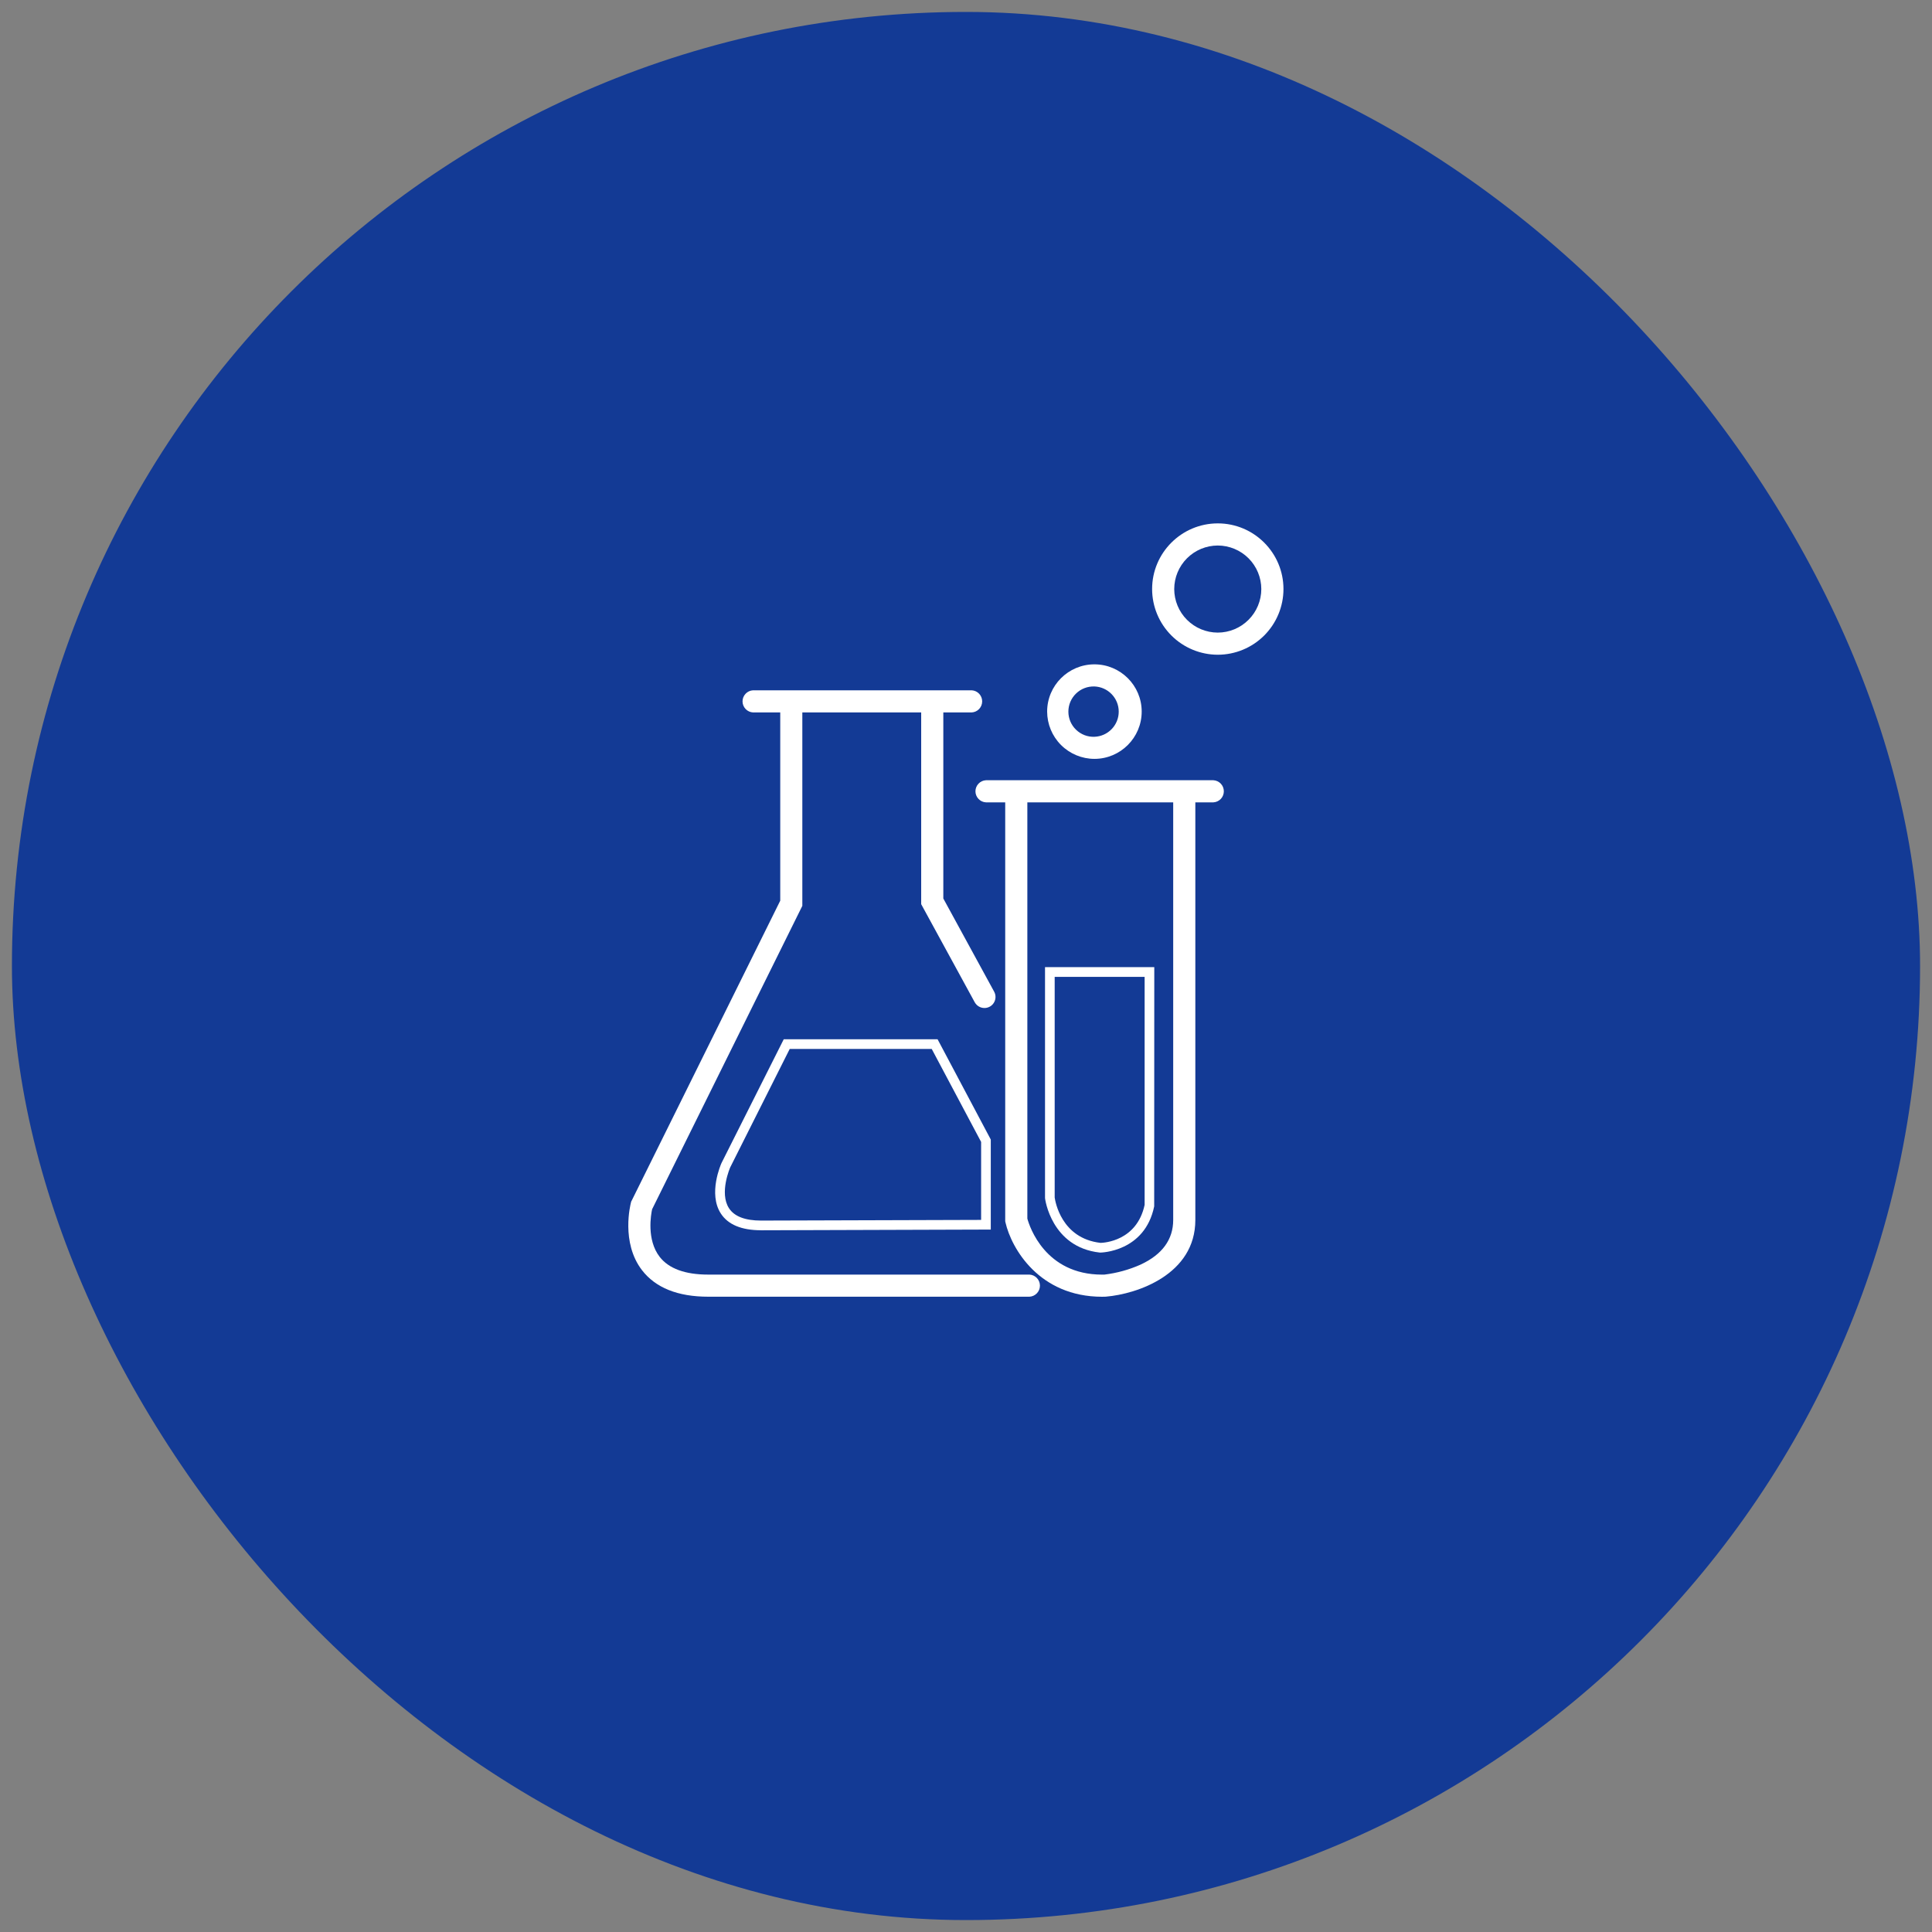 <svg width="81" height="81" viewBox="0 0 81 81" fill="none" xmlns="http://www.w3.org/2000/svg">
<rect x="0" y="0" width="81" height="81" fill="#808080" stroke="none"/>
<rect x="0.5" y="0.5" width="80" height="80" rx="40" fill="#133A95"/>
<g clip-path="url(#clip0_8_599)">
<path d="M40.739 29.869H31.571C31.452 29.863 31.34 29.811 31.259 29.725C31.177 29.638 31.131 29.524 31.131 29.405C31.131 29.286 31.177 29.172 31.259 29.086C31.34 28.999 31.452 28.948 31.571 28.941H40.739C40.858 28.948 40.969 28.999 41.051 29.086C41.133 29.172 41.178 29.286 41.178 29.405C41.178 29.524 41.133 29.638 41.051 29.725C40.969 29.811 40.858 29.863 40.739 29.869Z" fill="white"/>
<path d="M43.161 54.365H29.693C28.419 54.365 27.484 53.991 26.916 53.253C26.023 52.092 26.434 50.49 26.452 50.422L26.463 50.376L26.485 50.335L32.712 37.762V29.624C32.712 29.564 32.724 29.503 32.747 29.447C32.77 29.391 32.804 29.34 32.847 29.297C32.89 29.254 32.941 29.22 32.998 29.196C33.054 29.173 33.114 29.161 33.175 29.161C33.236 29.161 33.296 29.173 33.352 29.196C33.408 29.22 33.459 29.254 33.502 29.297C33.545 29.34 33.58 29.391 33.603 29.447C33.626 29.503 33.638 29.564 33.638 29.624V37.978L27.34 50.699C27.293 50.915 27.101 51.976 27.656 52.693C28.038 53.187 28.724 53.438 29.693 53.438H43.161C43.28 53.444 43.391 53.496 43.473 53.582C43.555 53.668 43.6 53.783 43.6 53.901C43.6 54.02 43.555 54.135 43.473 54.221C43.391 54.307 43.28 54.359 43.161 54.365ZM41.274 42.261C41.19 42.261 41.108 42.239 41.036 42.196C40.965 42.154 40.906 42.092 40.865 42.019L38.621 37.908V29.623C38.627 29.504 38.679 29.393 38.765 29.311C38.852 29.229 38.966 29.184 39.085 29.184C39.204 29.184 39.318 29.229 39.404 29.311C39.49 29.393 39.542 29.504 39.549 29.623V37.67L41.679 41.574C41.718 41.644 41.738 41.724 41.737 41.804C41.736 41.885 41.714 41.964 41.673 42.033C41.632 42.102 41.574 42.16 41.504 42.2C41.434 42.24 41.354 42.261 41.274 42.261Z" fill="white"/>
<path d="M33.109 43.978L30.617 48.937C30.615 48.94 30.144 50.011 30.563 50.655C30.786 50.999 31.238 51.173 31.907 51.173H31.921L41.134 51.145V47.876L39.063 43.978H33.109ZM31.907 51.579C31.09 51.579 30.523 51.343 30.221 50.877C29.681 50.044 30.225 48.815 30.248 48.763L32.859 43.571H39.308L41.539 47.776V51.55L31.92 51.58H31.906L31.907 51.579ZM50.871 33.639H41.336C41.217 33.633 41.105 33.581 41.024 33.495C40.942 33.409 40.896 33.294 40.896 33.176C40.896 33.057 40.942 32.942 41.024 32.856C41.105 32.77 41.217 32.718 41.336 32.712H50.871C50.99 32.718 51.101 32.77 51.183 32.856C51.265 32.942 51.31 33.057 51.31 33.176C51.31 33.294 51.265 33.409 51.183 33.495C51.101 33.581 50.99 33.633 50.871 33.639Z" fill="white"/>
<path d="M46.206 54.367C43.569 54.367 42.404 52.34 42.155 51.252L42.144 51.201V33.376C42.144 33.253 42.193 33.135 42.28 33.048C42.367 32.961 42.485 32.912 42.608 32.912C42.731 32.912 42.849 32.961 42.936 33.048C43.023 33.135 43.072 33.253 43.072 33.376V51.09C43.164 51.428 43.82 53.439 46.206 53.439L46.303 53.438C46.827 53.375 47.337 53.234 47.818 53.02C48.727 52.598 49.187 51.968 49.187 51.147V33.376C49.187 33.253 49.236 33.135 49.323 33.048C49.41 32.961 49.528 32.912 49.651 32.912C49.774 32.912 49.892 32.961 49.979 33.048C50.066 33.135 50.115 33.253 50.115 33.376V51.149C50.115 53.439 47.666 54.253 46.371 54.362L46.343 54.364L46.206 54.367Z" fill="white"/>
<path d="M44.218 50.205C44.24 50.36 44.49 51.919 46.14 52.108C46.282 52.105 47.663 52.034 47.989 50.515V40.955H44.218V50.205ZM46.129 52.514H46.107C44.07 52.288 43.816 50.26 43.814 50.24L43.813 50.217V40.548H48.394L48.39 50.577C47.996 52.493 46.15 52.515 46.129 52.515V52.514ZM45.884 28.78C45.742 28.776 45.601 28.799 45.469 28.85C45.336 28.901 45.216 28.978 45.114 29.077C45.012 29.175 44.931 29.293 44.875 29.424C44.82 29.555 44.792 29.695 44.792 29.837C44.792 29.979 44.821 30.119 44.876 30.25C44.932 30.38 45.013 30.498 45.116 30.596C45.218 30.695 45.339 30.771 45.471 30.822C45.604 30.872 45.745 30.896 45.887 30.89C46.16 30.88 46.419 30.764 46.608 30.567C46.798 30.37 46.904 30.108 46.903 29.834C46.903 29.561 46.796 29.298 46.606 29.102C46.416 28.905 46.157 28.79 45.884 28.78ZM45.884 31.816C45.359 31.815 44.855 31.606 44.483 31.234C44.112 30.863 43.903 30.359 43.902 29.833C43.902 28.741 44.791 27.853 45.884 27.853C46.977 27.853 47.866 28.741 47.866 29.833C47.866 30.926 46.977 31.816 45.884 31.816ZM51.055 22.871C50.571 22.872 50.108 23.064 49.765 23.407C49.423 23.749 49.231 24.213 49.23 24.697C49.231 25.18 49.423 25.644 49.765 25.986C50.108 26.329 50.571 26.521 51.055 26.522C51.539 26.521 52.003 26.329 52.345 25.986C52.688 25.644 52.88 25.18 52.881 24.697C52.88 24.213 52.688 23.749 52.346 23.407C52.004 23.065 51.54 22.872 51.057 22.871M51.057 27.45C50.327 27.449 49.627 27.159 49.111 26.643C48.594 26.126 48.304 25.427 48.303 24.697C48.302 23.179 49.538 21.943 51.057 21.943C52.576 21.943 53.81 23.179 53.81 24.697C53.809 25.427 53.519 26.126 53.003 26.643C52.487 27.159 51.787 27.449 51.057 27.45Z" fill="white"/>
</g>
<defs>
<clipPath id="clip0_8_599">
<rect width="32.99" height="32.99" fill="white" transform="translate(23.593 21.943)"/>
</clipPath>
</defs>
</svg>
